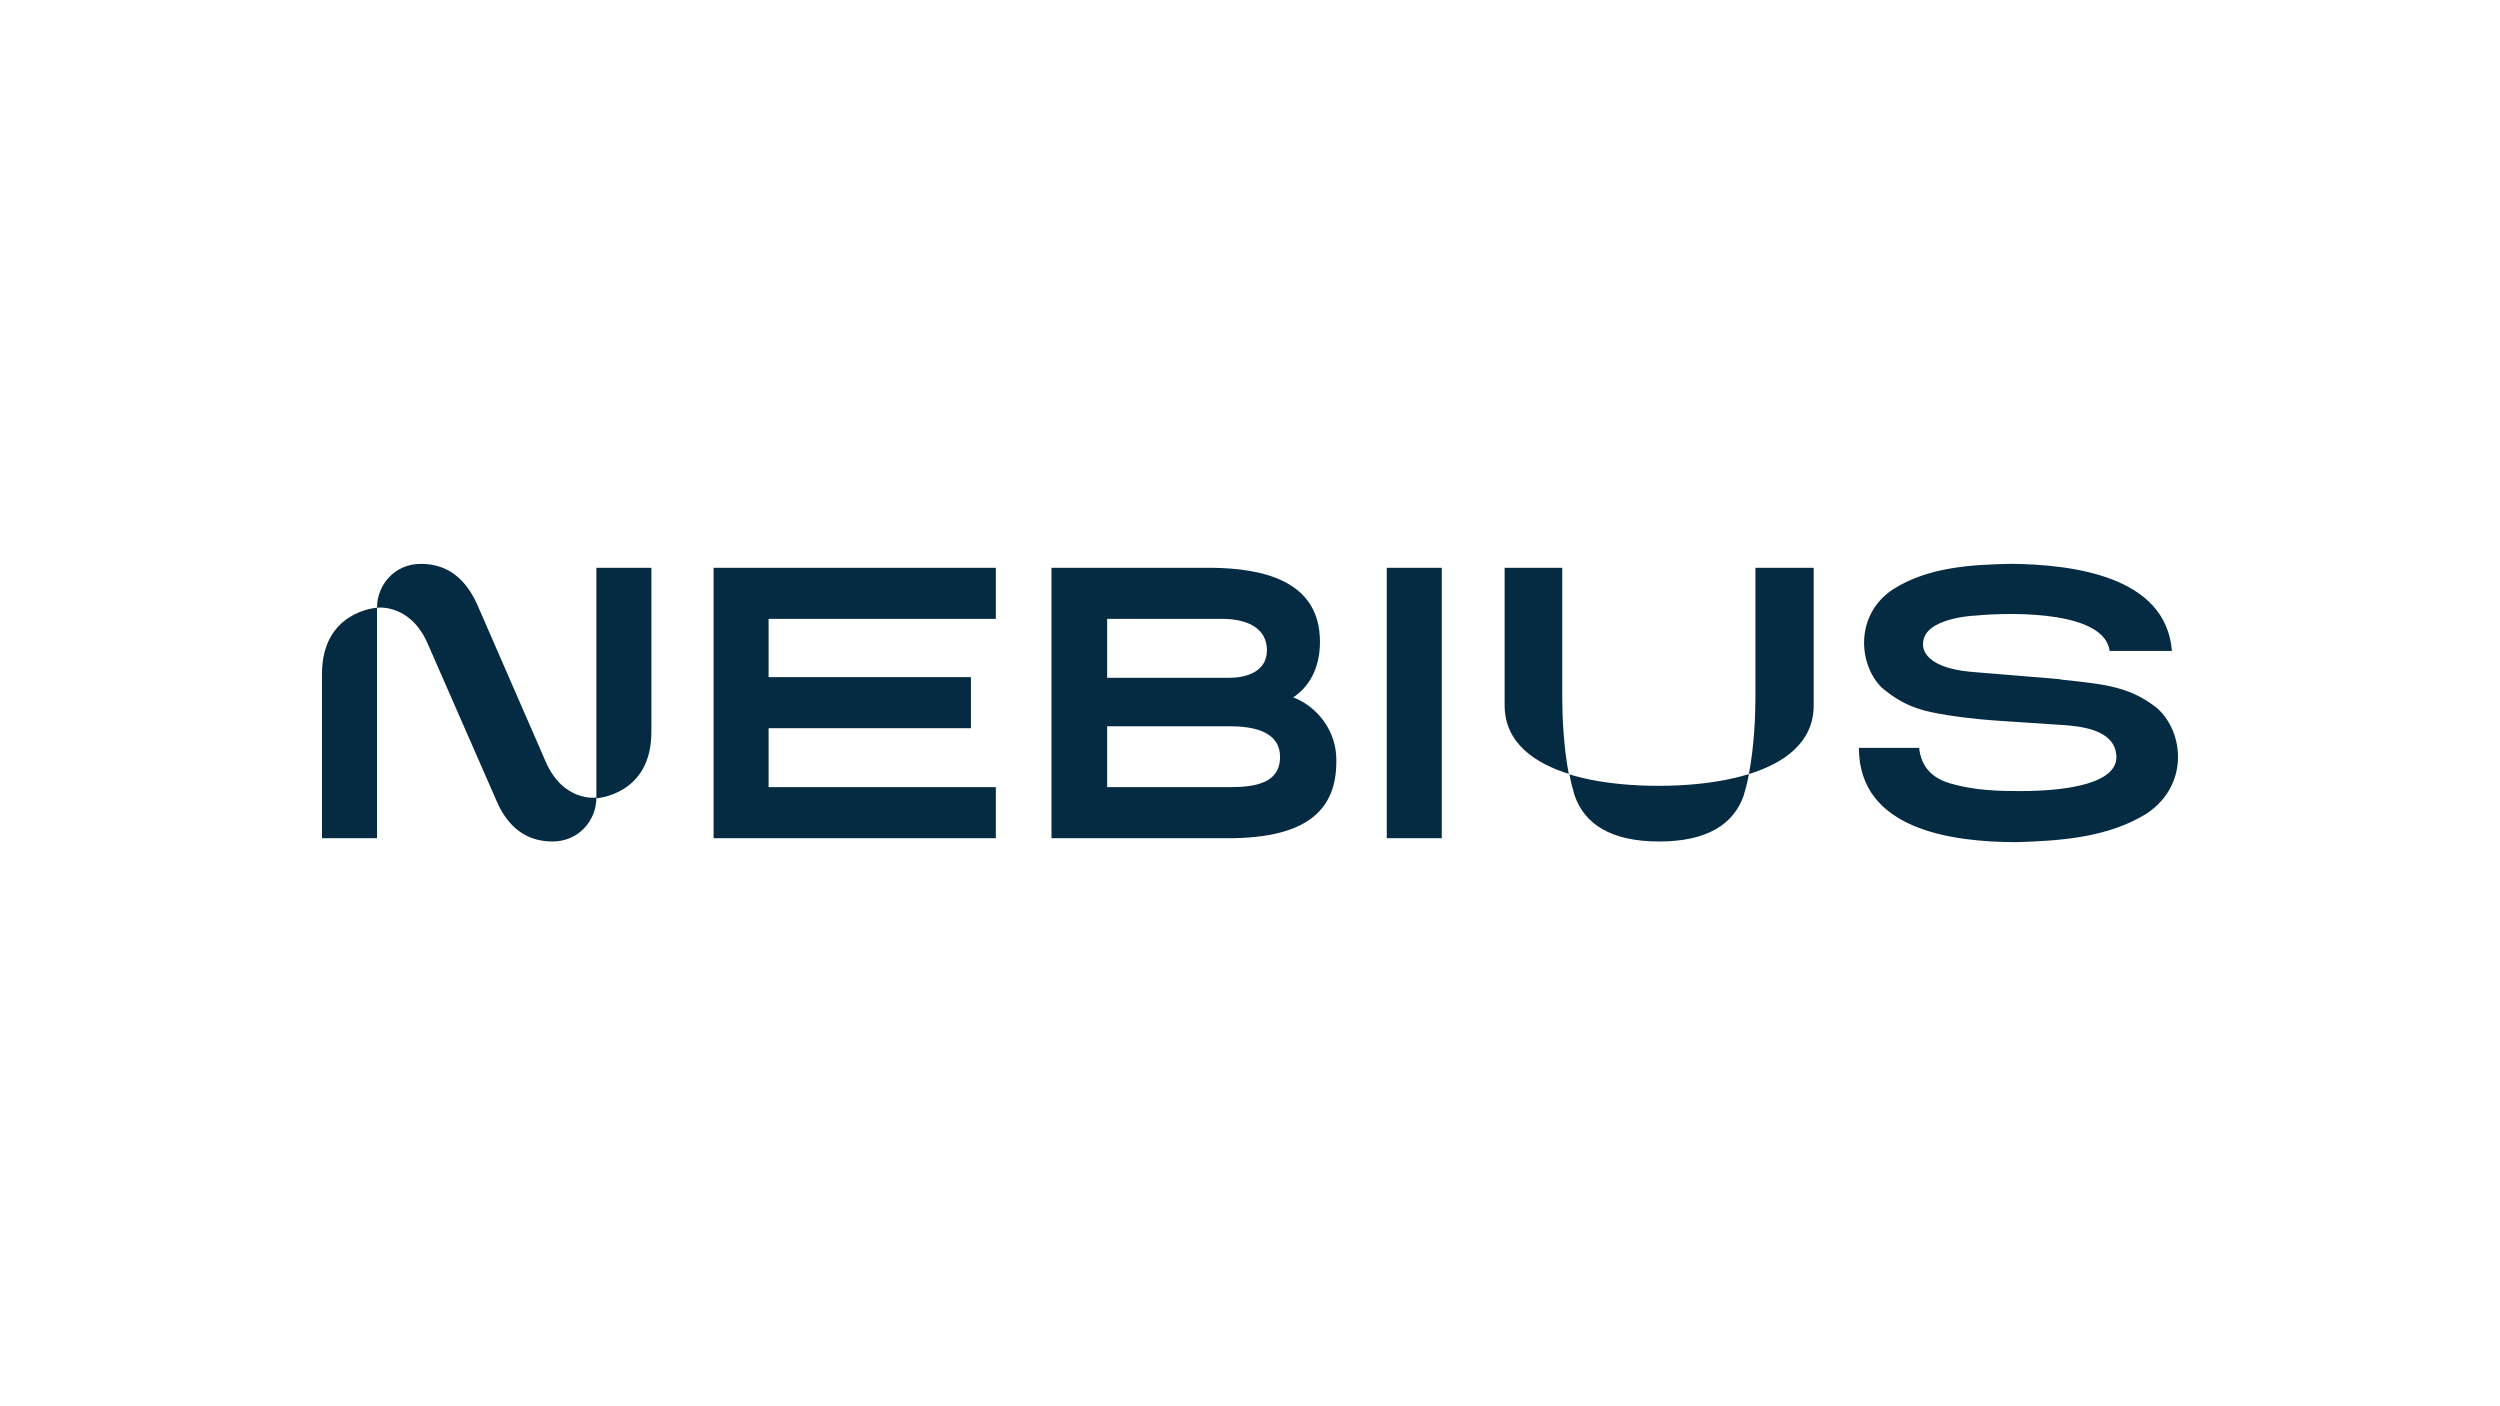 <?xml version="1.0" encoding="UTF-8"?><svg id="LOGOS" xmlns="http://www.w3.org/2000/svg" viewBox="0 0 1250 703"><defs><style>.cls-1{fill:#052b42;fill-rule:evenodd;stroke-width:0px;}</style></defs><path class="cls-1" d="M1031.274,339.877c21.937,2.292,33.724,3.602,47.148,14.079h0c13.752,12.114,16.043,38.635-4.911,52.714-19.318,12.114-43.219,13.752-65.156,14.406-32.414,0-78.907-6.221-78.907-47.148h30.122c.982,9.495,6.548,15.389,16.371,18.008,11.787,3.274,22.919,3.602,34.051,3.602,25.211,0,49.767-4.256,48.13-18.335-1.31-12.769-18.663-14.079-26.848-14.734h-.655c-5.239-.327-29.468-1.964-29.468-1.964-15.389-.982-26.521-2.619-33.069-3.929-14.734-2.619-21.937-8.513-26.848-12.442-12.114-11.46-14.079-36.671,5.239-49.44,17.353-11.132,39.29-12.442,59.262-12.769,30.122.327,77.27,5.894,80.217,43.546h-31.105c-2.619-19.318-45.511-19.645-67.12-17.681,0,0-26.193.982-26.193,14.079,0,0-1.965,11.787,24.229,14.079,2.947.327,40.927,3.274,43.546,3.602l1.965.327ZM356.795,283.888h141.117v25.539h-113.614v29.14h101.172v25.539h-101.172v29.468h113.614v25.539h-141.117v-135.223ZM693.38,283.888h27.503v135.223h-27.503v-135.223ZM646.559,348.717c7.531-4.911,13.424-14.079,13.424-27.83,0-31.432-30.122-36.671-54.024-36.998h-80.217v135.223h88.403c40.927,0,54.024-15.389,54.024-38.308.327-19.318-14.406-29.795-21.61-32.087ZM553.573,309.427h57.298c12.769,0,22.592,4.584,22.592,15.716s-11.132,13.752-18.663,13.752h-61.227s0-29.468 0-29.468ZM614.8,393.573h-61.227v-30.45h60.9c11.787,0,25.539,2.292,25.539,15.389s-12.442,15.061-25.211,15.061ZM781.455,283.888h-29.14v68.758c0,18.99,15.389,29.14,32.414,34.379.655,3.929,1.637,7.531,2.619,10.805,4.911,14.079,18.008,22.919,42.237,22.919s37.326-8.84,42.237-22.919c.982-3.274,1.965-6.876,2.619-10.805,17.026-5.239,32.414-15.389,32.414-34.379v-68.758h-29.14v65.483c0,8.185-.655,24.229-3.274,37.653h0c-.327,0-16.043,5.894-45.184,5.894s-44.856-5.894-44.856-5.894h0c-2.619-13.424-3.274-29.468-3.274-37.653v-65.483h.327ZM325.691,366.07c0,31.432-27.503,33.069-27.503,33.069v-115.251h27.503s0,82.182-0,82.182ZM161,336.93v82.182h27.503v-115.251s16.371-2.292,25.211,17.681l34.706,79.235c5.566,12.769,14.734,19.972,27.83,19.972s21.937-10.477,21.937-21.937c0,0-16.371,2.292-25.211-17.681l-34.379-78.907c-5.894-13.097-15.061-20.3-28.158-20.3s-21.937,10.477-21.937,21.937c0,0-27.503,1.637-27.503,33.069Z"/></svg>